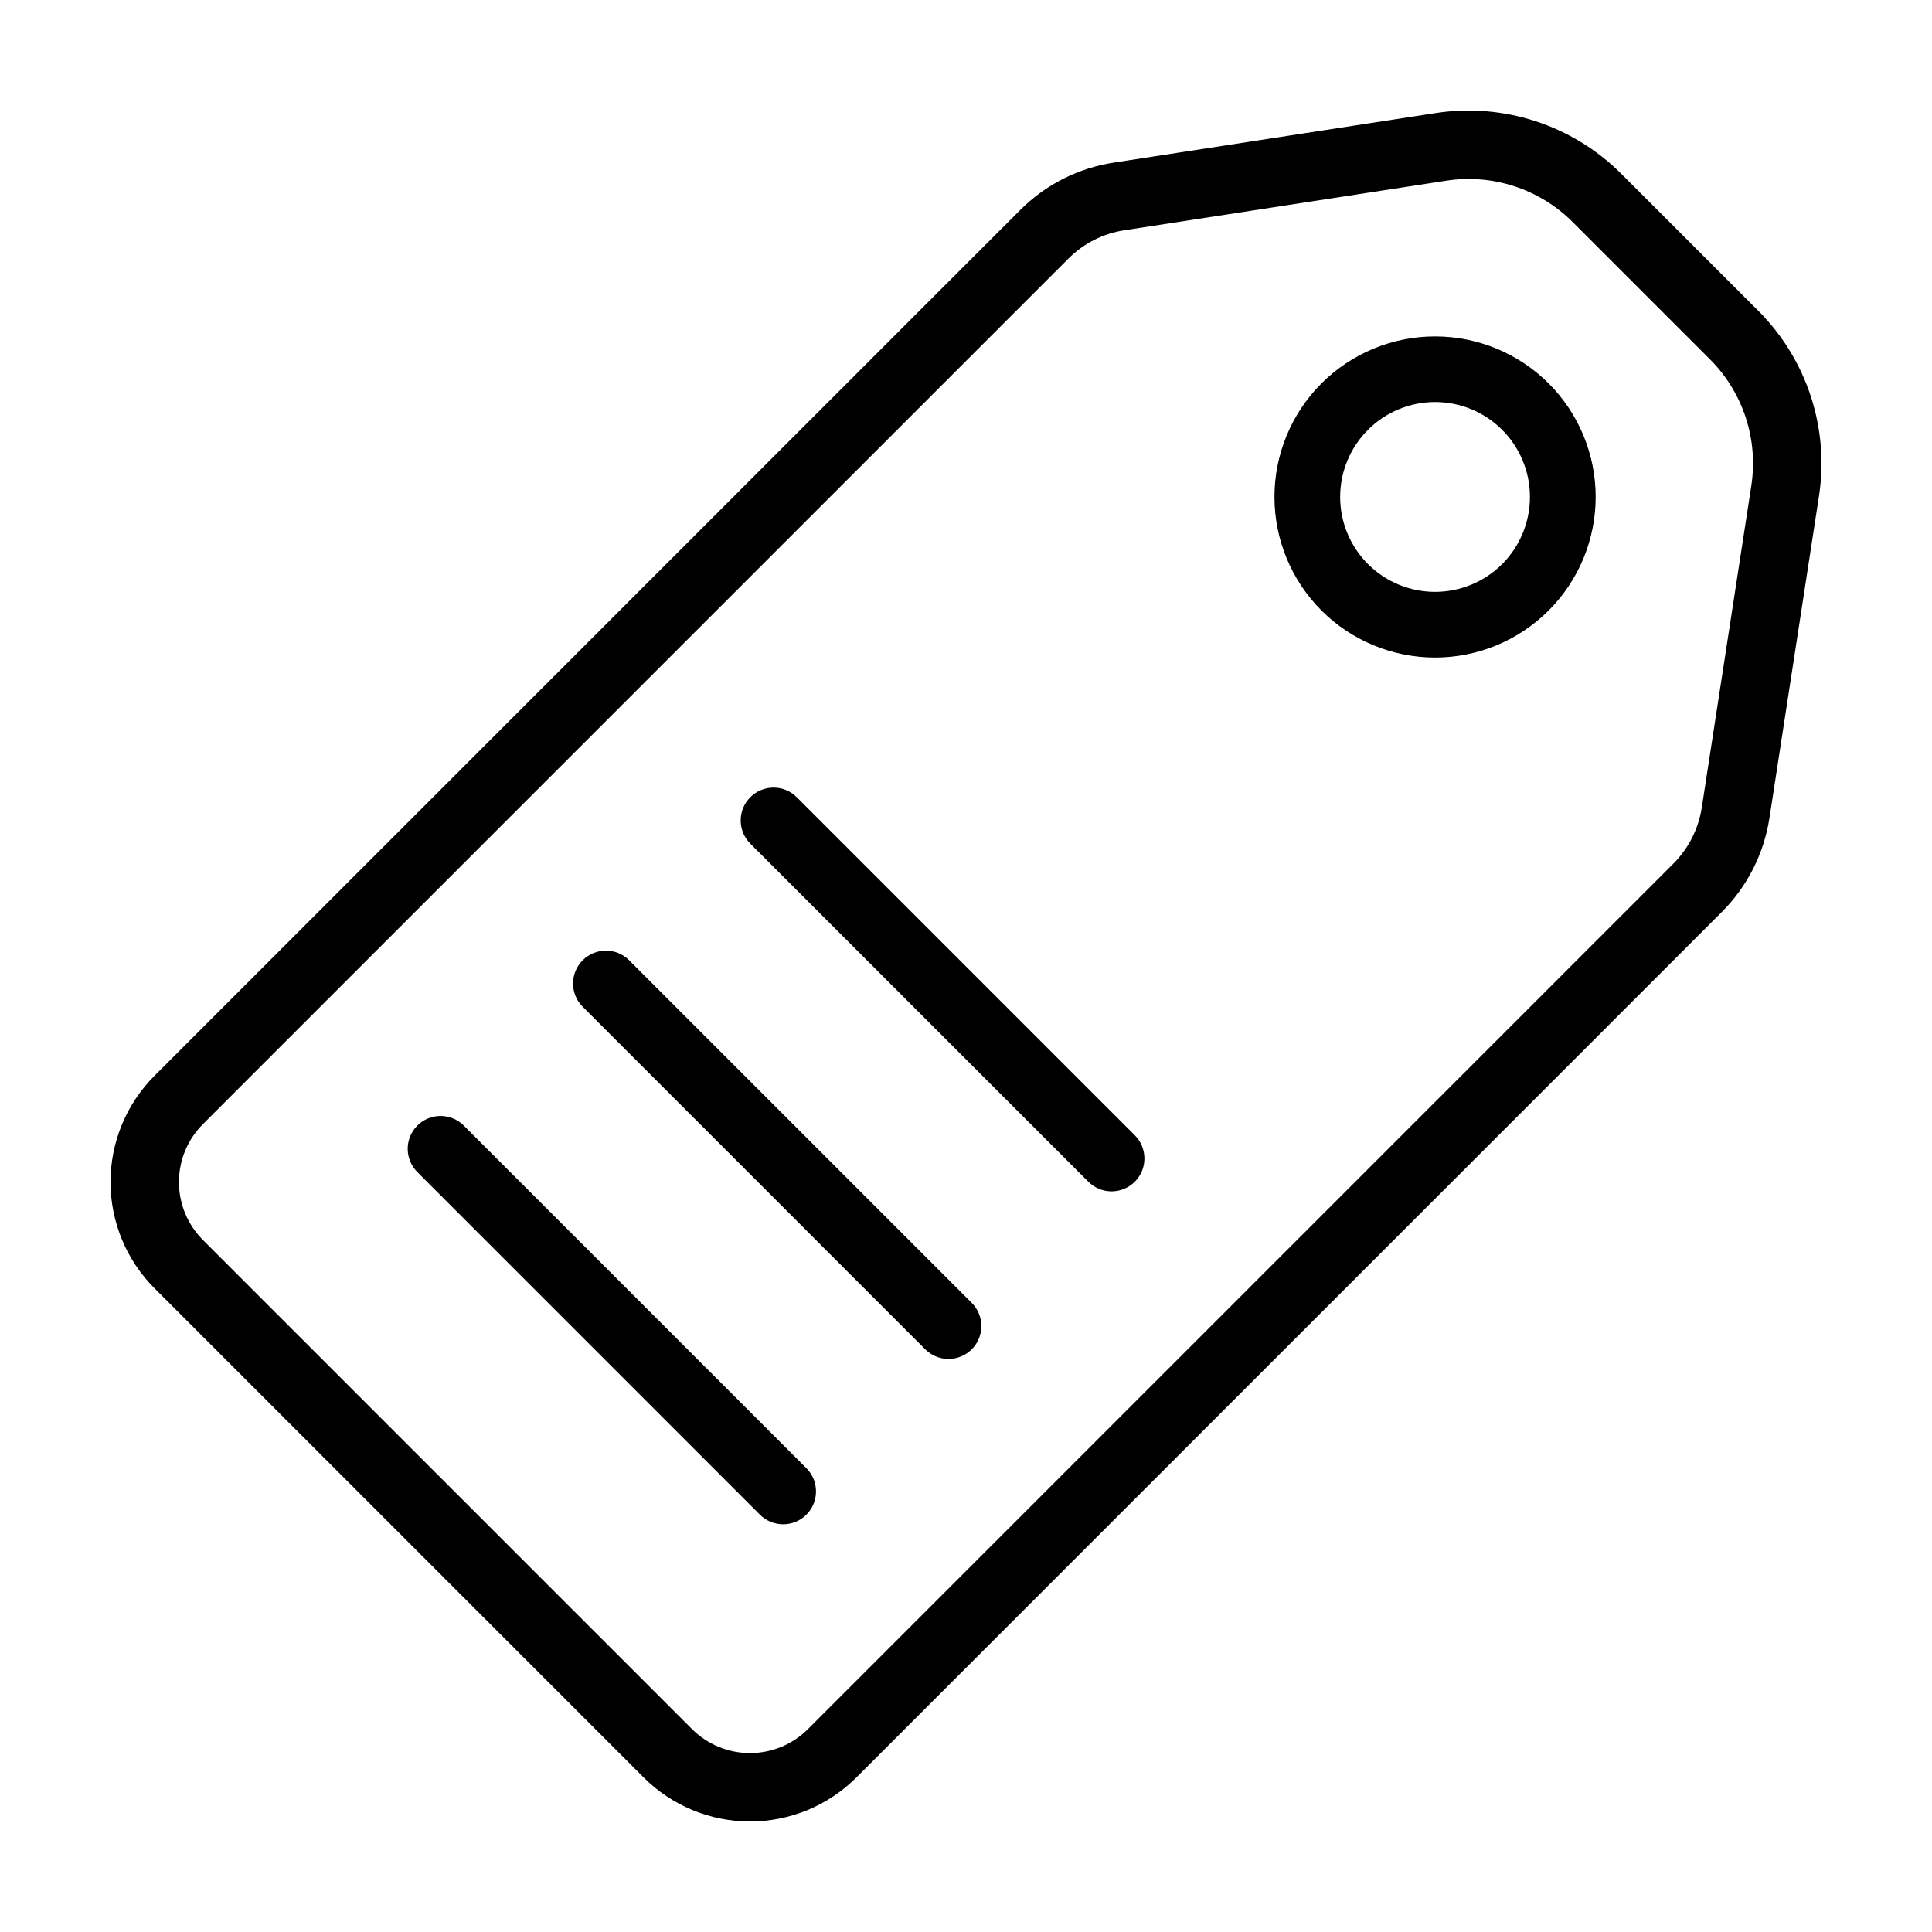 <?xml version="1.0" encoding="UTF-8"?>
<!-- Uploaded to: SVG Repo, www.svgrepo.com, Generator: SVG Repo Mixer Tools -->
<svg fill="#000000" width="800px" height="800px" version="1.1" viewBox="144 144 512 512" xmlns="http://www.w3.org/2000/svg">
 <g>
  <path d="m610.04 226.45-36.496-36.496c-12.852-12.789-31-18.73-48.926-16.016l-85.352 13.141c-9.457 1.418-18.207 5.848-24.949 12.629l-229.36 229.37c-7.473 7.473-11.668 17.609-11.668 28.176s4.199 20.699 11.668 28.172l129.63 129.63c7.477 7.465 17.609 11.656 28.172 11.656 10.566 0 20.699-4.191 28.176-11.652l229.36-229.37c6.754-6.75 11.176-15.48 12.629-24.918l13.137-85.387c2.727-17.93-3.215-36.086-16.016-48.938zm-1.91 46.18-13.133 85.348c-0.863 5.637-3.5 10.855-7.531 14.891l-229.36 229.37c-4.074 4.062-9.594 6.344-15.348 6.344-5.758 0-11.277-2.281-15.352-6.344l-129.63-129.63c-4.07-4.07-6.356-9.594-6.356-15.348 0-5.758 2.285-11.281 6.356-15.352l229.36-229.37c4.019-4.039 9.23-6.68 14.867-7.523l85.359-13.145c12.219-1.848 24.594 2.199 33.355 10.914l36.496 36.496c8.723 8.758 12.773 21.137 10.914 33.355z"/>
  <path d="m266.92 442.3c-1.633-1.637-3.848-2.559-6.16-2.559-2.312-0.004-4.527 0.914-6.164 2.551-1.633 1.633-2.551 3.852-2.551 6.16 0.004 2.312 0.922 4.527 2.559 6.16l90.781 90.789c3.402 3.398 8.914 3.398 12.316 0 3.398-3.402 3.398-8.914 0-12.316z"/>
  <path d="m310.73 398.48c-3.402-3.398-8.914-3.398-12.312 0-3.402 3.402-3.402 8.914 0 12.316l90.781 90.785c1.633 1.637 3.848 2.555 6.16 2.555 2.309 0 4.523-0.918 6.156-2.551 1.637-1.633 2.555-3.848 2.551-6.16 0-2.309-0.918-4.523-2.551-6.156z"/>
  <path d="m355.16 355.28c-1.633-1.637-3.848-2.559-6.16-2.559-2.309 0-4.527 0.914-6.16 2.551-1.637 1.633-2.551 3.852-2.551 6.16 0 2.312 0.922 4.527 2.559 6.16l89.559 89.562c1.629 1.641 3.848 2.562 6.16 2.566 2.312 0 4.531-0.914 6.168-2.551s2.551-3.856 2.551-6.168c-0.004-2.312-0.926-4.531-2.566-6.16z"/>
  <path d="m494.21 245.6c-7.981 7.981-12.465 18.809-12.465 30.094 0 11.289 4.484 22.117 12.465 30.098 7.984 7.984 18.809 12.465 30.098 12.465 11.289 0 22.113-4.481 30.094-12.465 7.984-7.981 12.469-18.809 12.469-30.098 0-11.285-4.484-22.113-12.469-30.094-7.988-7.969-18.812-12.445-30.094-12.445-11.285 0-22.109 4.477-30.098 12.445zm47.879 47.883h0.004c-4.719 4.715-11.117 7.363-17.785 7.363-6.672 0-13.07-2.648-17.785-7.363-4.719-4.719-7.367-11.117-7.367-17.785 0-6.672 2.648-13.07 7.367-17.785 4.715-4.719 11.113-7.367 17.785-7.367 6.668 0 13.066 2.648 17.785 7.367 4.707 4.719 7.356 11.113 7.356 17.785 0 6.668-2.648 13.062-7.356 17.785z"/>
 </g>
</svg>